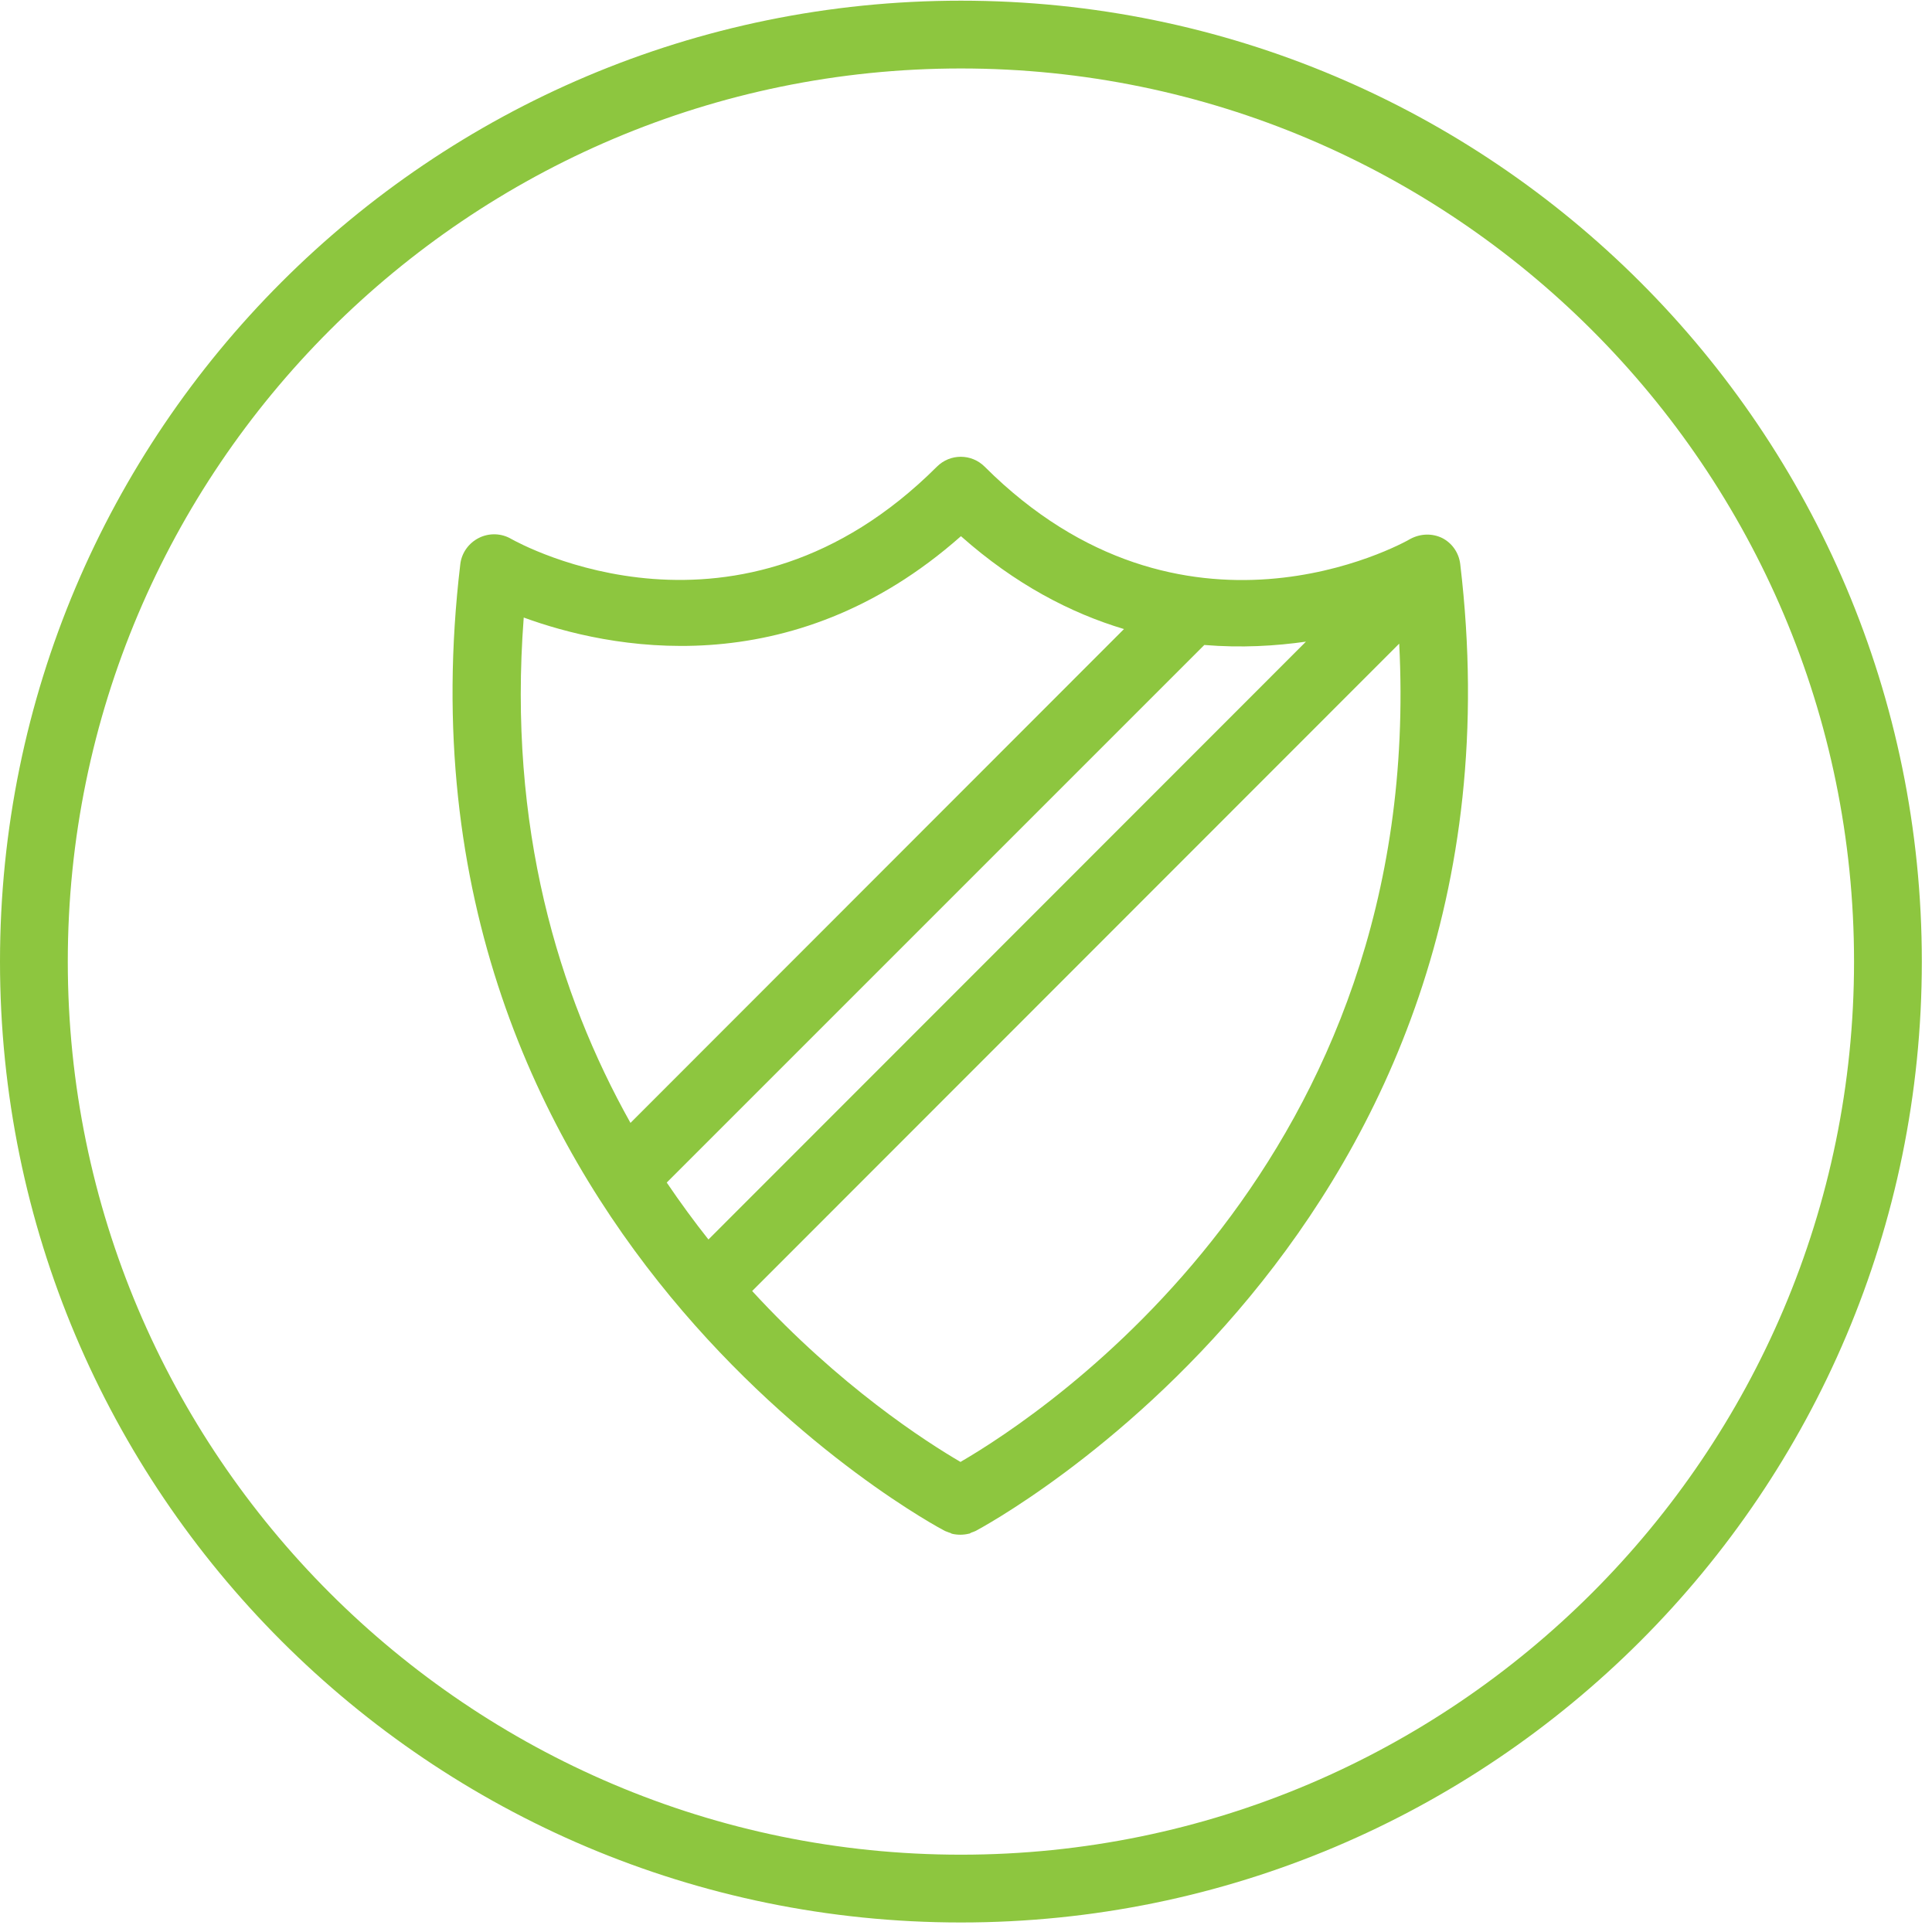 <?xml version="1.0" encoding="UTF-8"?> <svg xmlns="http://www.w3.org/2000/svg" width="57" height="57" viewBox="0 0 57 57" fill="none"><path d="M28.35 54.719C13.82 54.719 2 42.9 2 28.369C2 13.839 13.82 2.02 28.35 2.02C42.88 2.02 54.7 13.839 54.7 28.369C54.7 42.9 42.88 54.719 28.35 54.719ZM28.35 0.02C12.69 0.02 0 12.72 0 28.369C0 44.02 12.69 56.719 28.35 56.719C44.01 56.719 56.7 44.029 56.7 28.369C56.7 12.71 44 0.02 28.35 0.02Z" fill="#8DC63F"></path><path d="M28.351 43.139C27.321 42.539 24.771 40.899 22.191 38.089L41.281 18.989C42.061 34.269 30.821 41.689 28.341 43.129M15.451 18.219C17.911 19.119 23.311 20.279 28.351 15.819C29.951 17.239 31.591 18.089 33.161 18.559L18.601 33.129C16.471 29.329 14.981 24.399 15.451 18.229M38.541 18.919L20.901 36.569C20.481 36.039 20.071 35.479 19.671 34.889L35.531 19.029C36.621 19.119 37.631 19.059 38.541 18.929M42.561 15.879C42.261 15.729 41.911 15.739 41.611 15.899C41.341 16.059 34.901 19.609 29.051 13.769C28.661 13.379 28.031 13.379 27.641 13.769C21.791 19.609 15.351 16.049 15.081 15.899C14.791 15.729 14.431 15.719 14.131 15.869C13.831 16.019 13.621 16.309 13.581 16.639C11.231 36.339 27.711 45.089 27.881 45.169C27.921 45.189 27.971 45.199 28.011 45.219C28.031 45.219 28.061 45.239 28.081 45.249C28.161 45.269 28.251 45.279 28.331 45.279C28.411 45.279 28.501 45.269 28.581 45.249C28.611 45.249 28.631 45.229 28.651 45.219C28.701 45.199 28.741 45.189 28.781 45.169C28.951 45.079 45.431 36.329 43.081 16.639C43.041 16.309 42.841 16.019 42.541 15.869" fill="#8DC63F"></path></svg> 